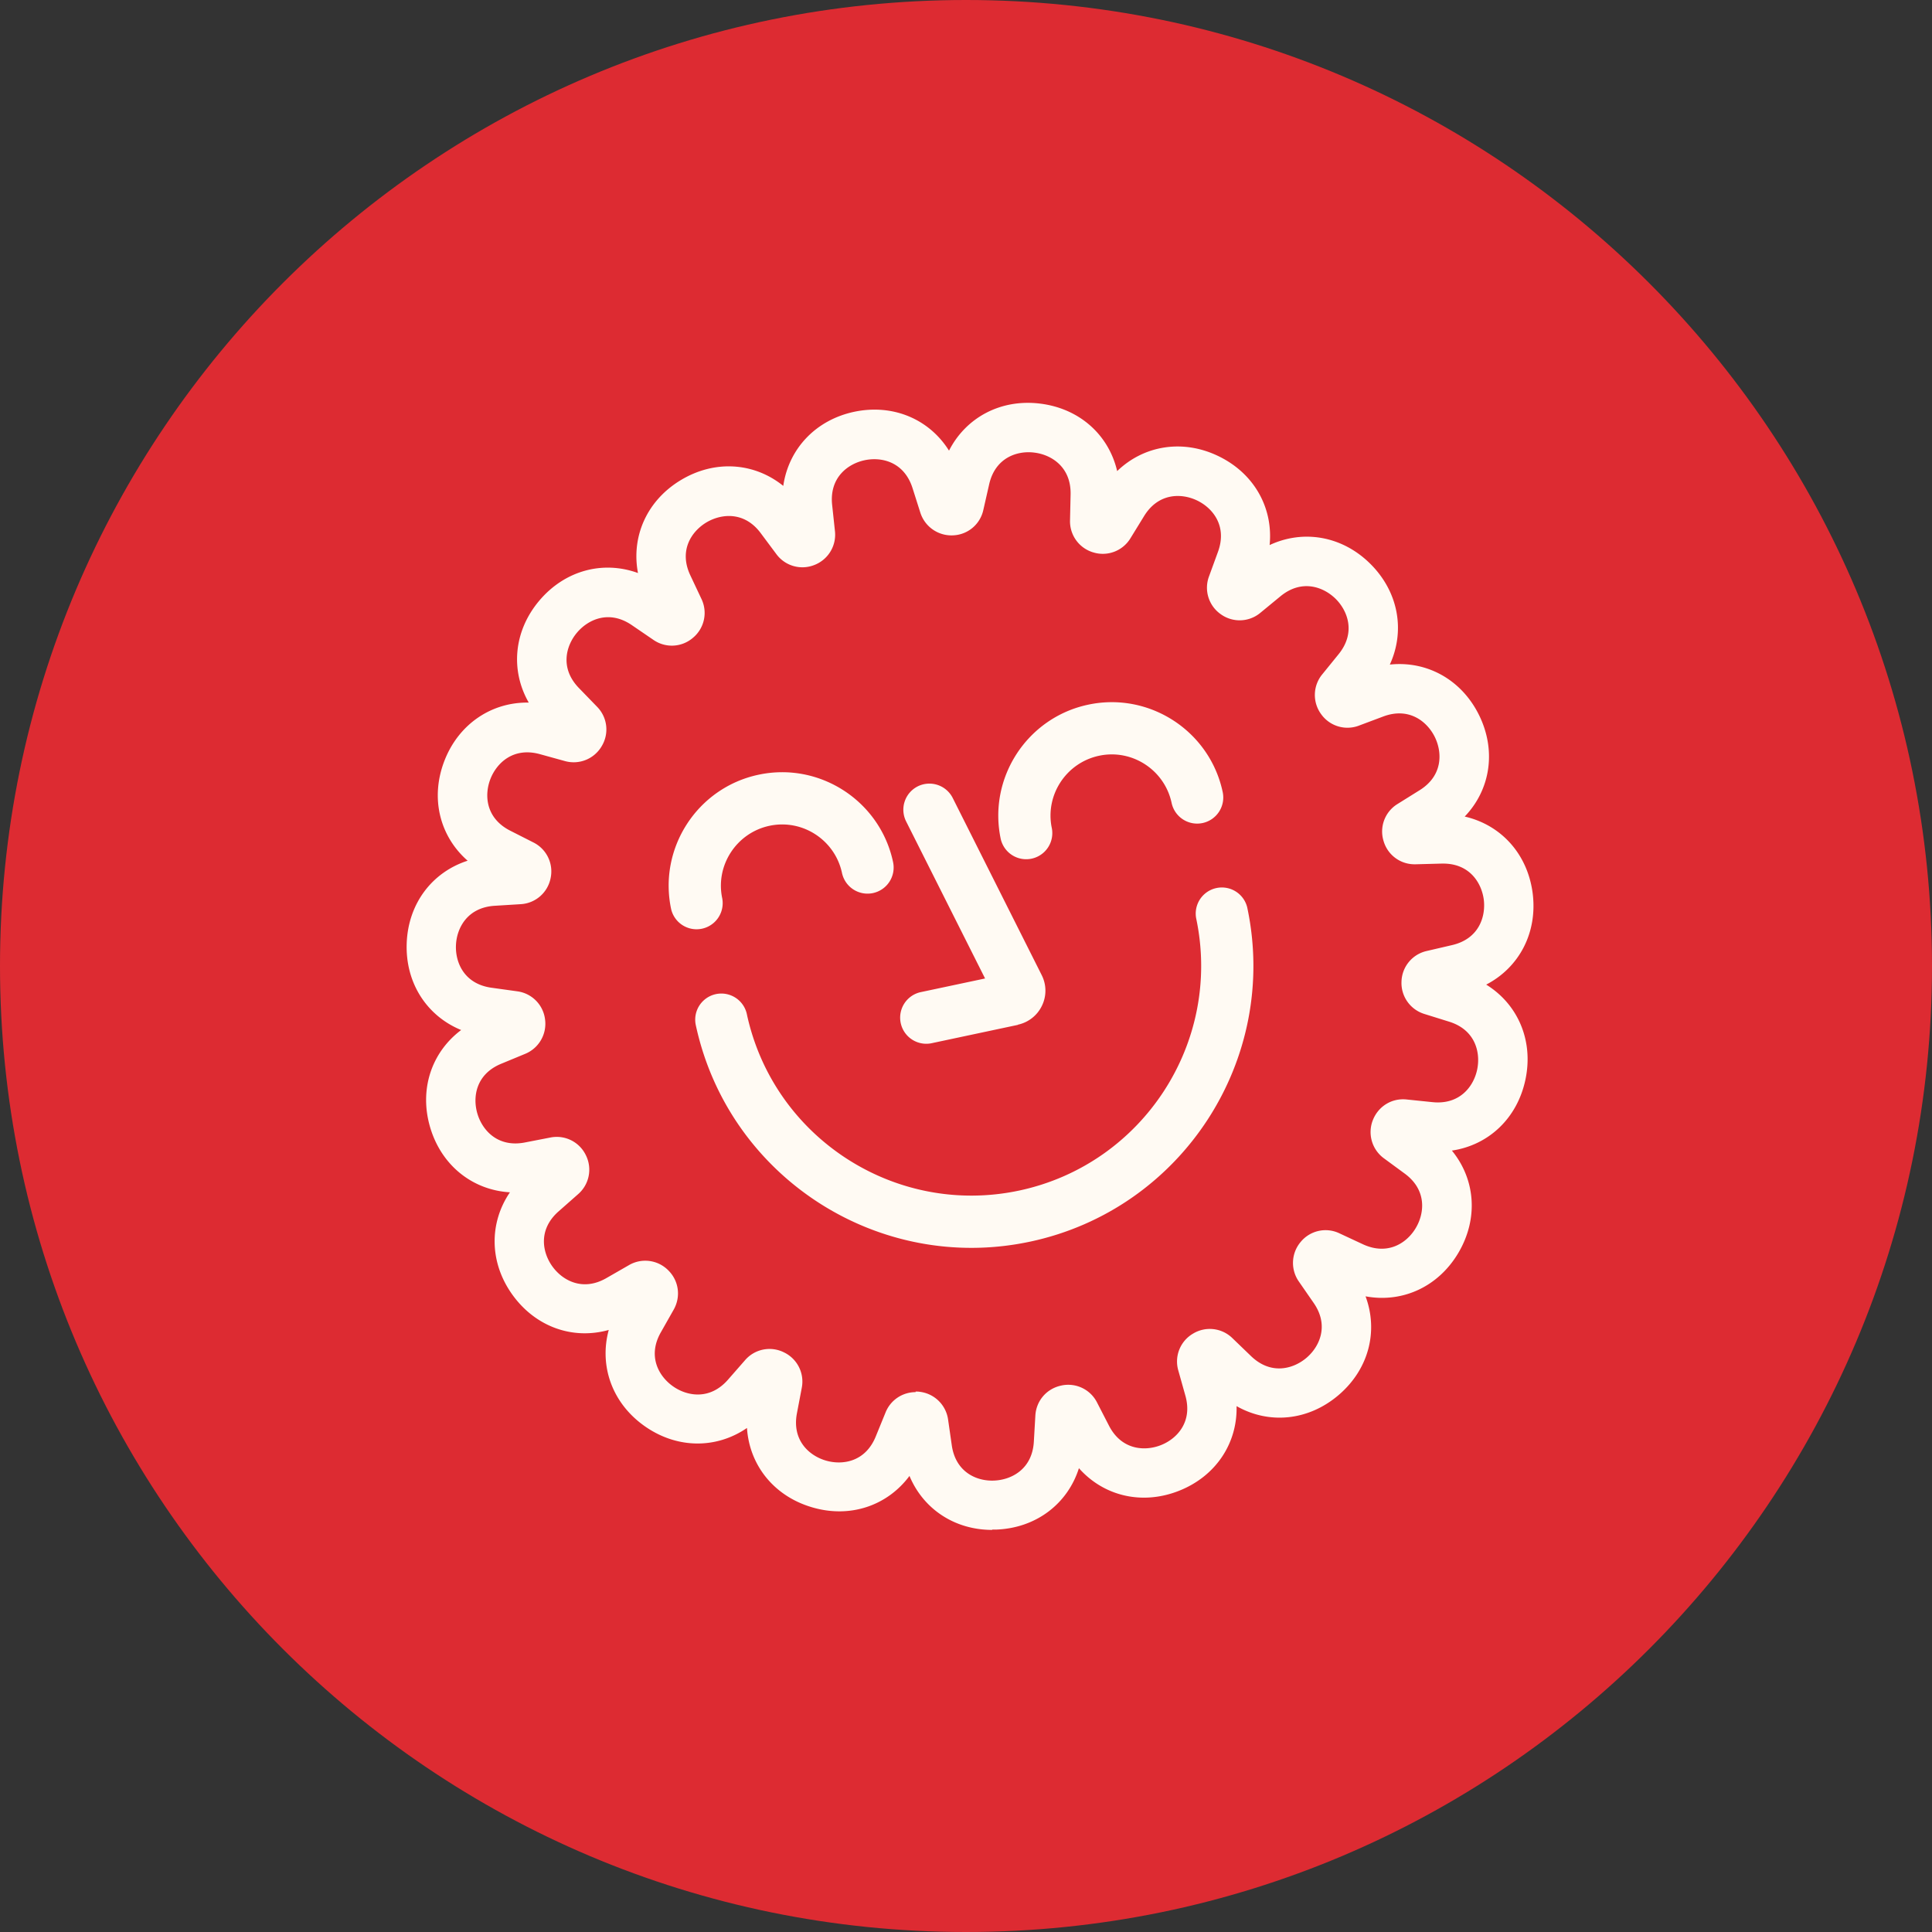 <?xml version="1.0" encoding="UTF-8"?>
<svg xmlns="http://www.w3.org/2000/svg" width="150" height="150" fill="none">
  <rect width="100%" height="100%" fill="#333333" stroke="none"/>
  <path fill="#DD2B32" d="M75 150c41.421 0 75-33.579 75-75S116.421 0 75 0 0 33.579 0 75s33.579 75 75 75Z"></path>
  <path fill="#FFFAF3" d="M77.028 118.781c-2.925 0-5.348-1.633-6.416-4.19-1.723 2.315-4.621 3.311-7.574 2.432-2.96-.871-4.854-3.276-5.043-6.156-2.378 1.633-5.438 1.633-7.96-.153-2.52-1.785-3.526-4.675-2.772-7.457-2.782.781-5.671-.224-7.475-2.728-1.803-2.503-1.821-5.572-.197-7.959-2.88-.17-5.295-2.055-6.183-5.007-.888-2.961.09-5.86 2.396-7.592-2.665-1.095-4.343-3.66-4.227-6.748.117-3.087 1.984-5.51 4.73-6.398-2.172-1.902-2.917-4.872-1.804-7.753 1.112-2.88 3.688-4.576 6.55-4.523-1.435-2.503-1.175-5.554.817-7.914 1.992-2.36 4.953-3.132 7.663-2.145-.538-2.835.691-5.635 3.338-7.223 2.648-1.589 5.699-1.355 7.942.457.413-2.853 2.486-5.106 5.5-5.752 3.016-.637 5.833.566 7.368 3.015 1.31-2.566 4.002-4.029 7.07-3.652 3.07.377 5.331 2.432 5.986 5.24 2.073-2 5.097-2.503 7.87-1.157 2.782 1.346 4.253 4.03 3.966 6.9 2.611-1.22 5.635-.717 7.825 1.463 2.19 2.18 2.71 5.196 1.508 7.816 2.871-.305 5.563 1.158 6.927 3.922 1.364 2.772.879 5.797-1.113 7.878 2.818.646 4.882 2.899 5.277 5.959.386 3.06-1.05 5.76-3.608 7.089 2.45 1.516 3.68 4.325 3.051 7.349-.628 3.024-2.862 5.115-5.716 5.537 1.831 2.234 2.073 5.285.503 7.941-1.571 2.656-4.37 3.903-7.206 3.374 1.005 2.71.251 5.671-2.1 7.672-2.351 2.001-5.402 2.28-7.914.853.072 2.88-1.607 5.447-4.478 6.577-2.871 1.131-5.842.404-7.762-1.758-.87 2.745-3.293 4.63-6.371 4.764h-.35l-.018.027Zm-5.94-10.741c.107 0 .215 0 .314.018a2.524 2.524 0 0 1 2.207 2.154l.287 2.001c.305 2.118 1.974 2.809 3.311 2.737 1.338-.063 2.935-.889 3.06-3.015l.117-2.019c.063-1.158.87-2.1 2.01-2.342a2.505 2.505 0 0 1 2.782 1.319l.924 1.794c.978 1.903 2.782 2.001 4.02 1.517 1.248-.485 2.495-1.795 1.911-3.85l-.547-1.947a2.505 2.505 0 0 1 1.14-2.863 2.51 2.51 0 0 1 3.06.35l1.453 1.4c1.544 1.481 3.276.996 4.299.126 1.014-.862 1.776-2.504.556-4.262l-1.149-1.66a2.521 2.521 0 0 1 .144-3.078 2.498 2.498 0 0 1 3.006-.665l1.831.853c1.947.897 3.428-.126 4.101-1.274.682-1.149.861-2.944-.853-4.209l-1.624-1.193a2.525 2.525 0 0 1-.862-2.962c.422-1.076 1.472-1.731 2.63-1.606l2.01.207c2.117.215 3.194-1.23 3.463-2.54.27-1.31-.134-3.069-2.171-3.706l-1.929-.601a2.515 2.515 0 0 1-1.777-2.522 2.506 2.506 0 0 1 1.965-2.369l1.965-.457c2.082-.485 2.62-2.199 2.459-3.527-.171-1.3-1.095-2.8-3.15-2.8h-.116l-2.019.054h-.072a2.5 2.5 0 0 1-2.423-1.803 2.503 2.503 0 0 1 1.086-2.88l1.714-1.069c1.812-1.13 1.767-2.934 1.175-4.136-.592-1.194-1.992-2.334-3.993-1.589l-1.893.71a2.507 2.507 0 0 1-2.944-.898 2.519 2.519 0 0 1 .09-3.078l1.274-1.57c1.346-1.66.718-3.347-.224-4.29-.951-.942-2.638-1.561-4.29-.206l-1.56 1.283a2.507 2.507 0 0 1-3.079.108 2.51 2.51 0 0 1-.906-2.944l.691-1.893c.736-2.01-.404-3.4-1.606-3.984-1.203-.583-3.006-.62-4.128 1.202l-1.059 1.723a2.511 2.511 0 0 1-2.871 1.104 2.516 2.516 0 0 1-1.822-2.486l.045-2.019c.045-2.135-1.49-3.087-2.818-3.248-1.319-.17-3.042.386-3.508 2.477l-.449 1.974a2.506 2.506 0 0 1-2.36 1.974 2.536 2.536 0 0 1-2.53-1.759l-.61-1.92c-.656-2.037-2.406-2.432-3.716-2.154s-2.755 1.355-2.521 3.482l.215 2.01a2.52 2.52 0 0 1-1.588 2.638 2.507 2.507 0 0 1-2.961-.843l-1.212-1.625c-1.274-1.713-3.069-1.516-4.217-.834-1.149.69-2.163 2.171-1.248 4.11l.862 1.83a2.51 2.51 0 0 1-.655 3.015 2.508 2.508 0 0 1-3.078.162l-1.67-1.14c-1.767-1.211-3.4-.44-4.262.584-.861 1.023-1.337 2.763.153 4.298l1.409 1.454a2.51 2.51 0 0 1 .359 3.06 2.519 2.519 0 0 1-2.854 1.157l-1.947-.538c-2.064-.566-3.356.69-3.84 1.929-.485 1.247-.369 3.042 1.534 4.011l1.803.915a2.512 2.512 0 0 1 1.337 2.773 2.511 2.511 0 0 1-2.324 2.02l-2.019.125c-2.135.134-2.952 1.74-3.006 3.069-.054 1.337.637 2.997 2.755 3.293l2.001.278a2.505 2.505 0 0 1 2.163 2.19 2.522 2.522 0 0 1-1.544 2.665l-1.866.772c-1.974.816-2.226 2.602-1.84 3.885.386 1.283 1.58 2.63 3.68 2.225l1.982-.385a2.506 2.506 0 0 1 2.755 1.373 2.515 2.515 0 0 1-.6 3.023l-1.517 1.338c-1.607 1.417-1.266 3.185-.485 4.27.78 1.087 2.351 1.975 4.2.907l1.75-1.005a2.513 2.513 0 0 1 3.05.404c.826.817.987 2.046.422 3.051l-.996 1.759c-1.059 1.857-.161 3.419.933 4.19 1.086.772 2.863 1.104 4.272-.502l1.328-1.517a2.504 2.504 0 0 1 3.024-.61 2.512 2.512 0 0 1 1.382 2.755l-.377 1.983c-.395 2.1.96 3.284 2.243 3.661 1.283.377 3.07.117 3.877-1.866l.762-1.867a2.508 2.508 0 0 1 2.334-1.579v-.045Z"></path>
  <path fill="#FFFAF3" d="M79.971 96.402c-11.8 2.512-23.447-5.052-25.96-16.861a2.028 2.028 0 0 1 3.966-.844c2.046 9.62 11.531 15.784 21.15 13.738 9.62-2.046 15.785-11.53 13.74-21.15a2.028 2.028 0 0 1 3.965-.843c2.513 11.809-5.052 23.447-16.86 25.96ZM67.776 69.338a2.028 2.028 0 0 1-2.404-1.562c-.548-2.566-3.078-4.208-5.636-3.66-2.557.547-4.208 3.077-3.661 5.635a2.028 2.028 0 0 1-3.966.843c-1.014-4.747 2.037-9.44 6.784-10.445 4.747-1.014 9.44 2.037 10.445 6.784a2.028 2.028 0 0 1-1.562 2.405ZM93.369 63.9a2.028 2.028 0 0 1-2.405-1.561c-.548-2.567-3.078-4.21-5.635-3.662-2.567.548-4.21 3.078-3.662 5.636a2.028 2.028 0 0 1-3.966.843c-1.014-4.747 2.037-9.44 6.784-10.445 4.747-1.014 9.44 2.037 10.445 6.784a2.028 2.028 0 0 1-1.561 2.405Z"></path>
  <path fill="#FFFAF3" d="m79.047 79.567-6.757 1.436a2.028 2.028 0 0 1-.844-3.966l5.035-1.068-6.13-12.195a2.028 2.028 0 0 1 .898-2.719 2.028 2.028 0 0 1 2.719.898l6.91 13.756a2.67 2.67 0 0 1 .017 2.378 2.694 2.694 0 0 1-1.875 1.471l.027.01Z"></path>
</svg>
